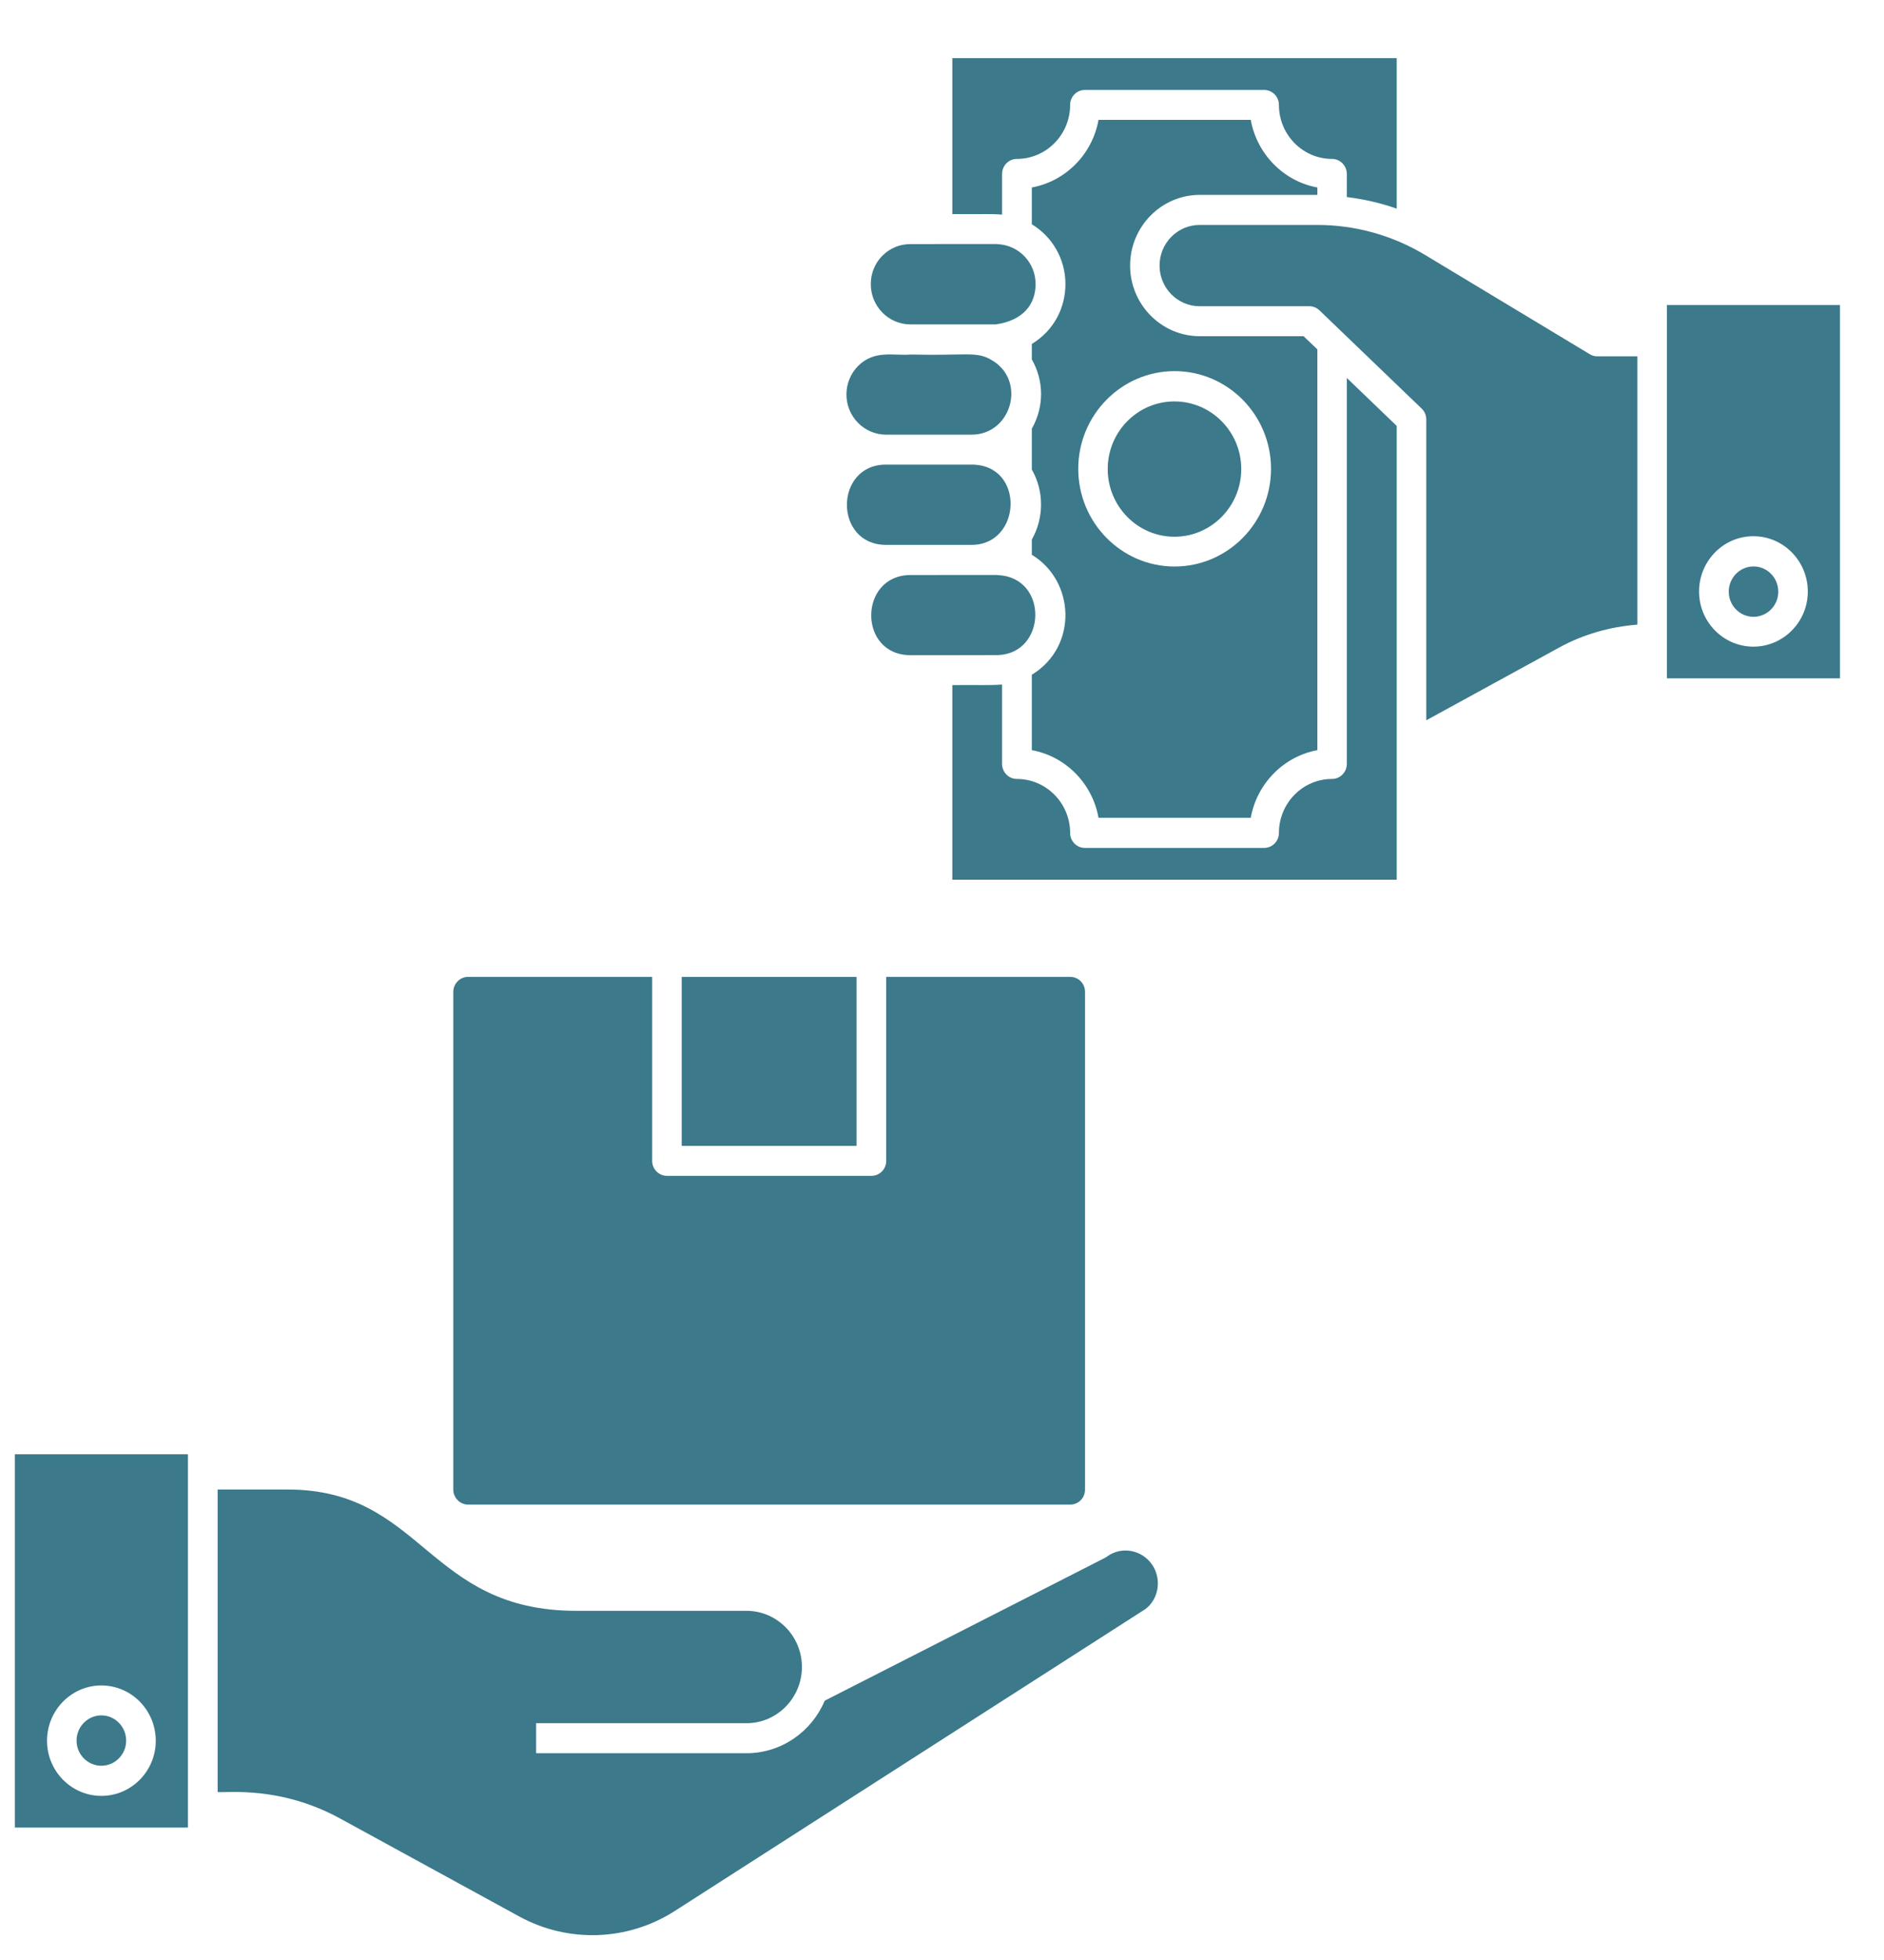 <svg width="25" height="26" viewBox="0 0 25 26" fill="none" xmlns="http://www.w3.org/2000/svg">
<path d="M0.197 24.243H2.494C2.494 22.252 2.494 20.766 2.494 19.291H0.197V24.243ZM1.345 22.358C1.743 22.358 2.067 22.687 2.067 23.092C2.067 23.495 1.743 23.823 1.345 23.823C0.948 23.823 0.624 23.495 0.624 23.092C0.624 22.687 0.948 22.358 1.345 22.358Z" fill="#3B798B"/>
<path d="M14.685 20.651C14.661 20.669 14.887 20.55 10.944 22.56C10.772 22.969 10.371 23.257 9.905 23.257H7.114V22.859H9.905C10.311 22.859 10.641 22.524 10.641 22.113C10.641 21.702 10.311 21.368 9.905 21.368H7.647C5.663 21.368 5.616 19.759 3.816 19.759H2.888V23.772C3.018 23.785 3.717 23.687 4.517 24.125L6.891 25.423C7.539 25.777 8.329 25.75 8.952 25.351L15.196 21.347C15.377 21.214 15.421 20.943 15.284 20.75C15.15 20.56 14.883 20.505 14.685 20.651Z" fill="#3B798B"/>
<path d="M1.345 23.423C1.526 23.423 1.674 23.274 1.674 23.09C1.674 22.905 1.526 22.755 1.345 22.755C1.164 22.755 1.016 22.905 1.016 23.09C1.016 23.274 1.164 23.423 1.345 23.423Z" fill="#3B798B"/>
<path d="M11.366 12.959H9.046V15.2H11.366V12.959Z" fill="#3B798B"/>
<path d="M6.212 19.959H14.201C14.312 19.959 14.398 19.869 14.398 19.76V13.158C14.398 13.047 14.312 12.959 14.201 12.959H11.76V15.399C11.76 15.509 11.672 15.598 11.564 15.598H8.851C8.742 15.598 8.654 15.509 8.654 15.399V12.959H6.212C6.104 12.959 6.015 13.047 6.015 13.158V19.76C6.015 19.869 6.104 19.959 6.212 19.959Z" fill="#3B798B"/>
<path d="M13.297 2.847V2.308C13.297 2.198 13.385 2.108 13.493 2.108C13.883 2.108 14.2 1.787 14.2 1.392C14.2 1.282 14.288 1.193 14.396 1.193H16.774C16.883 1.193 16.971 1.282 16.971 1.392C16.971 1.787 17.287 2.108 17.675 2.108C17.784 2.108 17.872 2.198 17.872 2.308V2.614C18.097 2.642 18.32 2.692 18.534 2.768V0.771H12.637V2.84C13.043 2.844 13.145 2.834 13.297 2.847Z" fill="#3B798B"/>
<path d="M15.921 2.585H17.481V2.487C17.033 2.405 16.679 2.045 16.597 1.59H14.577C14.496 2.045 14.141 2.405 13.692 2.487V2.975C13.959 3.137 14.138 3.43 14.138 3.768C14.138 4.076 13.991 4.381 13.692 4.563V4.768C13.848 5.042 13.863 5.383 13.692 5.687V6.229C13.859 6.52 13.851 6.878 13.692 7.157V7.359C14.267 7.708 14.306 8.576 13.692 8.951V9.951C14.141 10.033 14.496 10.393 14.577 10.848H16.597C16.679 10.393 17.033 10.034 17.481 9.951V4.635L17.298 4.46H15.921C15.411 4.46 14.996 4.039 14.996 3.523C14.996 3.006 15.411 2.585 15.921 2.585ZM15.586 4.923C16.292 4.923 16.866 5.505 16.866 6.219C16.866 6.934 16.292 7.515 15.586 7.515C14.882 7.515 14.308 6.934 14.308 6.219C14.308 5.505 14.882 4.923 15.586 4.923Z" fill="#3B798B"/>
<path d="M11.758 5.766H12.893C13.424 5.766 13.628 5.042 13.153 4.773C12.953 4.657 12.83 4.721 12.081 4.703C11.863 4.723 11.606 4.635 11.384 4.857C11.287 4.957 11.232 5.091 11.232 5.233C11.232 5.527 11.468 5.766 11.758 5.766Z" fill="#3B798B"/>
<path d="M12.08 4.303C12.246 4.303 13.236 4.303 13.215 4.303C13.582 4.251 13.742 4.031 13.742 3.769C13.742 3.484 13.521 3.252 13.239 3.239C13.232 3.239 13.225 3.238 13.218 3.237H13.217C13.197 3.237 12.06 3.238 12.08 3.238C11.79 3.238 11.555 3.472 11.555 3.769C11.555 4.063 11.79 4.303 12.08 4.303Z" fill="#3B798B"/>
<path d="M12.893 7.228C13.559 7.228 13.606 6.163 12.893 6.163H11.757C11.067 6.163 11.064 7.228 11.757 7.228C11.777 7.228 12.913 7.228 12.893 7.228Z" fill="#3B798B"/>
<path d="M15.584 7.12C16.073 7.12 16.471 6.717 16.471 6.222C16.471 5.727 16.073 5.325 15.584 5.325C15.096 5.325 14.699 5.727 14.699 6.222C14.699 6.717 15.096 7.12 15.584 7.12Z" fill="#3B798B"/>
<path d="M23.269 7.514C23.087 7.514 22.94 7.664 22.94 7.849C22.94 8.033 23.087 8.182 23.269 8.182C23.45 8.182 23.597 8.033 23.597 7.849C23.597 7.664 23.45 7.514 23.269 7.514Z" fill="#3B798B"/>
<path d="M22.119 4.046V8.998H24.416V4.046H22.119ZM23.267 8.578C22.869 8.578 22.546 8.25 22.546 7.847C22.546 7.442 22.869 7.113 23.267 7.113C23.665 7.113 23.989 7.442 23.989 7.847C23.989 8.25 23.665 8.578 23.267 8.578Z" fill="#3B798B"/>
<path d="M21.096 4.699L18.912 3.383C18.479 3.122 17.984 2.984 17.481 2.984H15.918C15.625 2.984 15.387 3.226 15.387 3.523C15.387 3.82 15.625 4.062 15.918 4.062H17.374C17.424 4.062 17.473 4.082 17.509 4.117L18.865 5.42C18.904 5.457 18.926 5.509 18.926 5.564V9.555L20.691 8.589C21.011 8.414 21.365 8.314 21.727 8.286V4.727H21.196C21.161 4.727 21.126 4.718 21.096 4.699Z" fill="#3B798B"/>
<path d="M12.082 8.691C12.102 8.691 13.157 8.692 13.243 8.69C13.892 8.666 13.915 7.658 13.241 7.629C13.234 7.629 13.227 7.628 13.22 7.627C12.785 7.628 12.124 7.628 12.082 7.628C11.393 7.628 11.381 8.691 12.082 8.691Z" fill="#3B798B"/>
<path d="M17.872 10.133C17.872 10.243 17.784 10.333 17.675 10.333C17.287 10.333 16.971 10.654 16.971 11.049C16.971 11.159 16.883 11.248 16.774 11.248H14.396C14.288 11.248 14.2 11.159 14.2 11.049C14.2 10.654 13.883 10.333 13.493 10.333C13.385 10.333 13.297 10.243 13.297 10.133V9.081C13.14 9.093 12.961 9.085 12.637 9.088V11.67H18.534V5.65L17.872 5.014V10.133Z" fill="#3B798B"/>
</svg>
